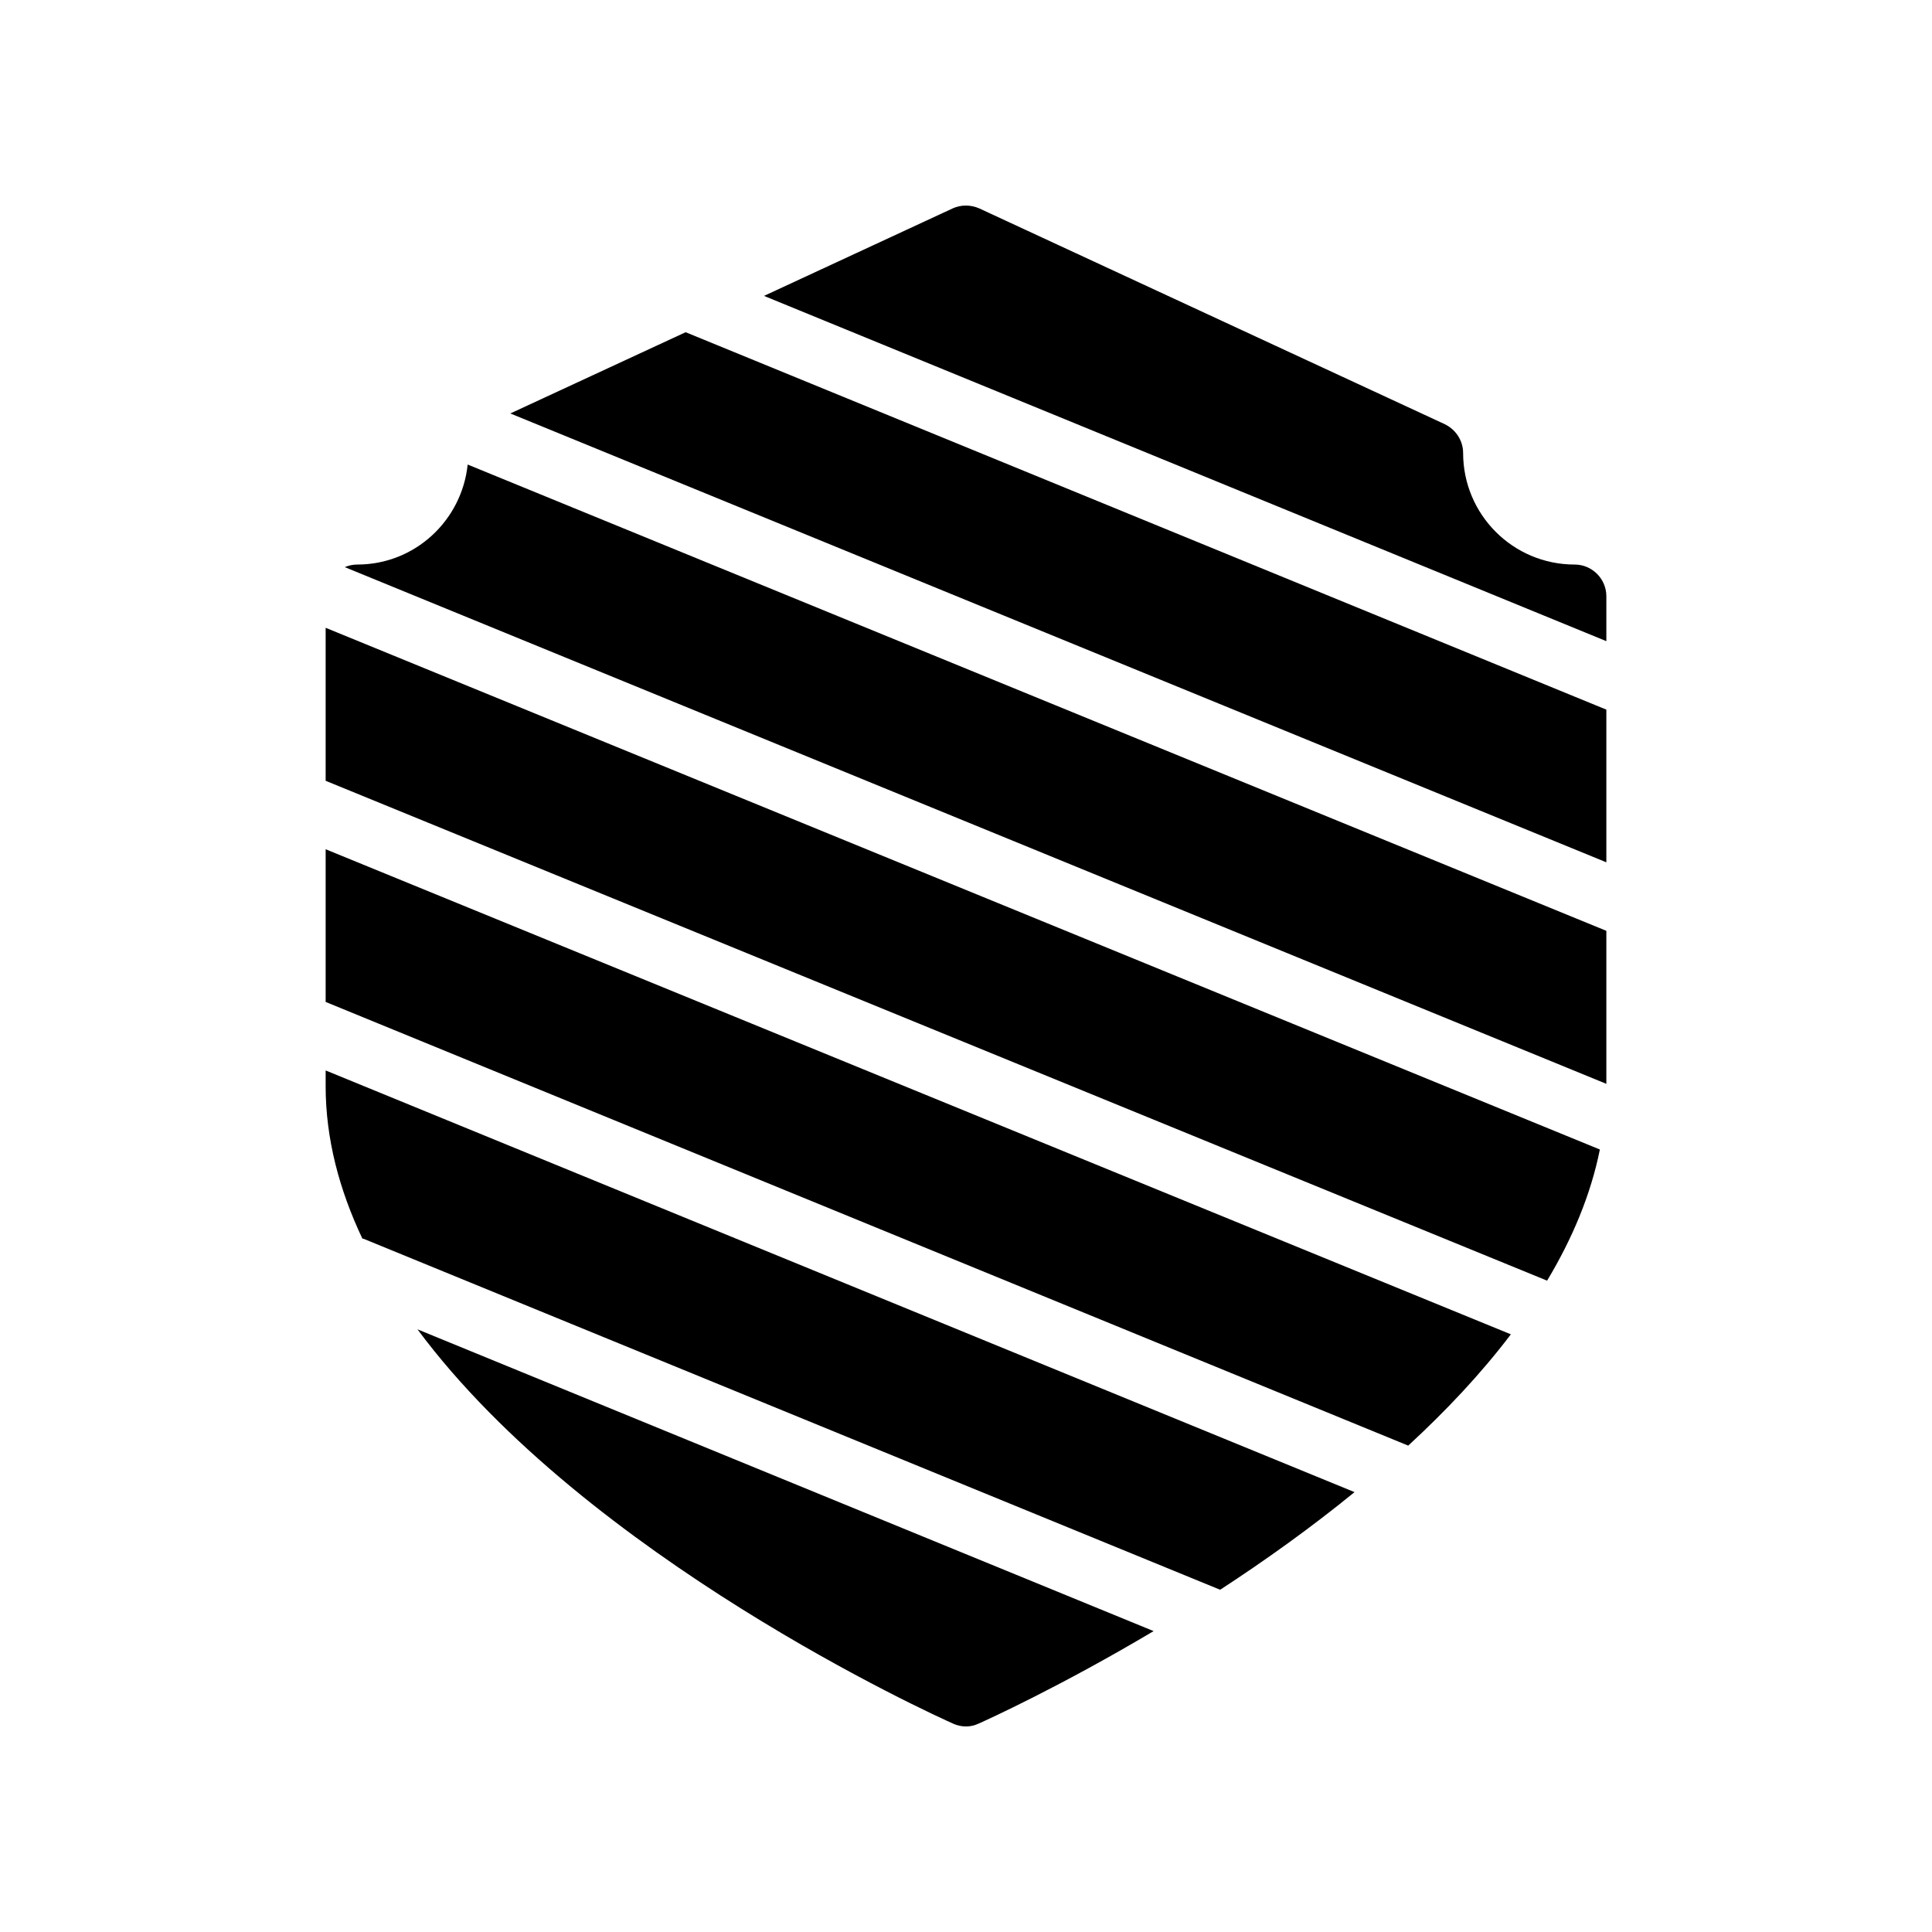 <?xml version="1.0" encoding="UTF-8"?>
<!-- Uploaded to: SVG Repo, www.svgrepo.com, Generator: SVG Repo Mixer Tools -->
<svg fill="#000000" width="800px" height="800px" version="1.1" viewBox="144 144 512 512" xmlns="http://www.w3.org/2000/svg">
 <g>
  <path d="m569.7 302.01c0-4.617-3.777-8.398-8.398-8.398-16.375 0-29.559-13.266-29.559-29.559 0-3.273-1.93-6.215-4.871-7.641l-123.35-57.18c-2.266-1.008-4.871-1.008-7.055 0l-49.996 23.184 223.23 91.5z"/>
  <path d="m569.7 390.68-301.76-123.57c-1.555 14.844-13.996 26.5-29.246 26.5-1.191 0-2.309 0.254-3.324 0.688l334.33 136.93z"/>
  <path d="m569.7 332.06-244-100.02-46.461 21.531 290.46 118.95z"/>
  <path d="m502.97 539.43-272.67-111.75v4.148c0 13.996 3.629 27.516 9.73 40.406 0.109 0.043 0.234 0.016 0.344 0.066l226.98 93.004c11.684-7.617 23.867-16.289 35.613-25.871z"/>
  <path d="m567.98 448.63-337.68-138.26v40.547l323.7 132.47c6.641-11.082 11.562-22.703 13.98-34.754z"/>
  <path d="m544.39 497.61-314.09-128.55v40.465l286.89 117.58c9.984-9.195 19.297-19.055 27.207-29.5z"/>
  <path d="m396.55 600.77c1.094 0.504 2.269 0.758 3.445 0.758s2.266-0.254 3.359-0.758c2.277-1.016 21.637-9.809 46.367-24.512l-195.09-79.973c44.914 60.488 136.8 102.21 141.92 104.48z"/>
 </g>
</svg>